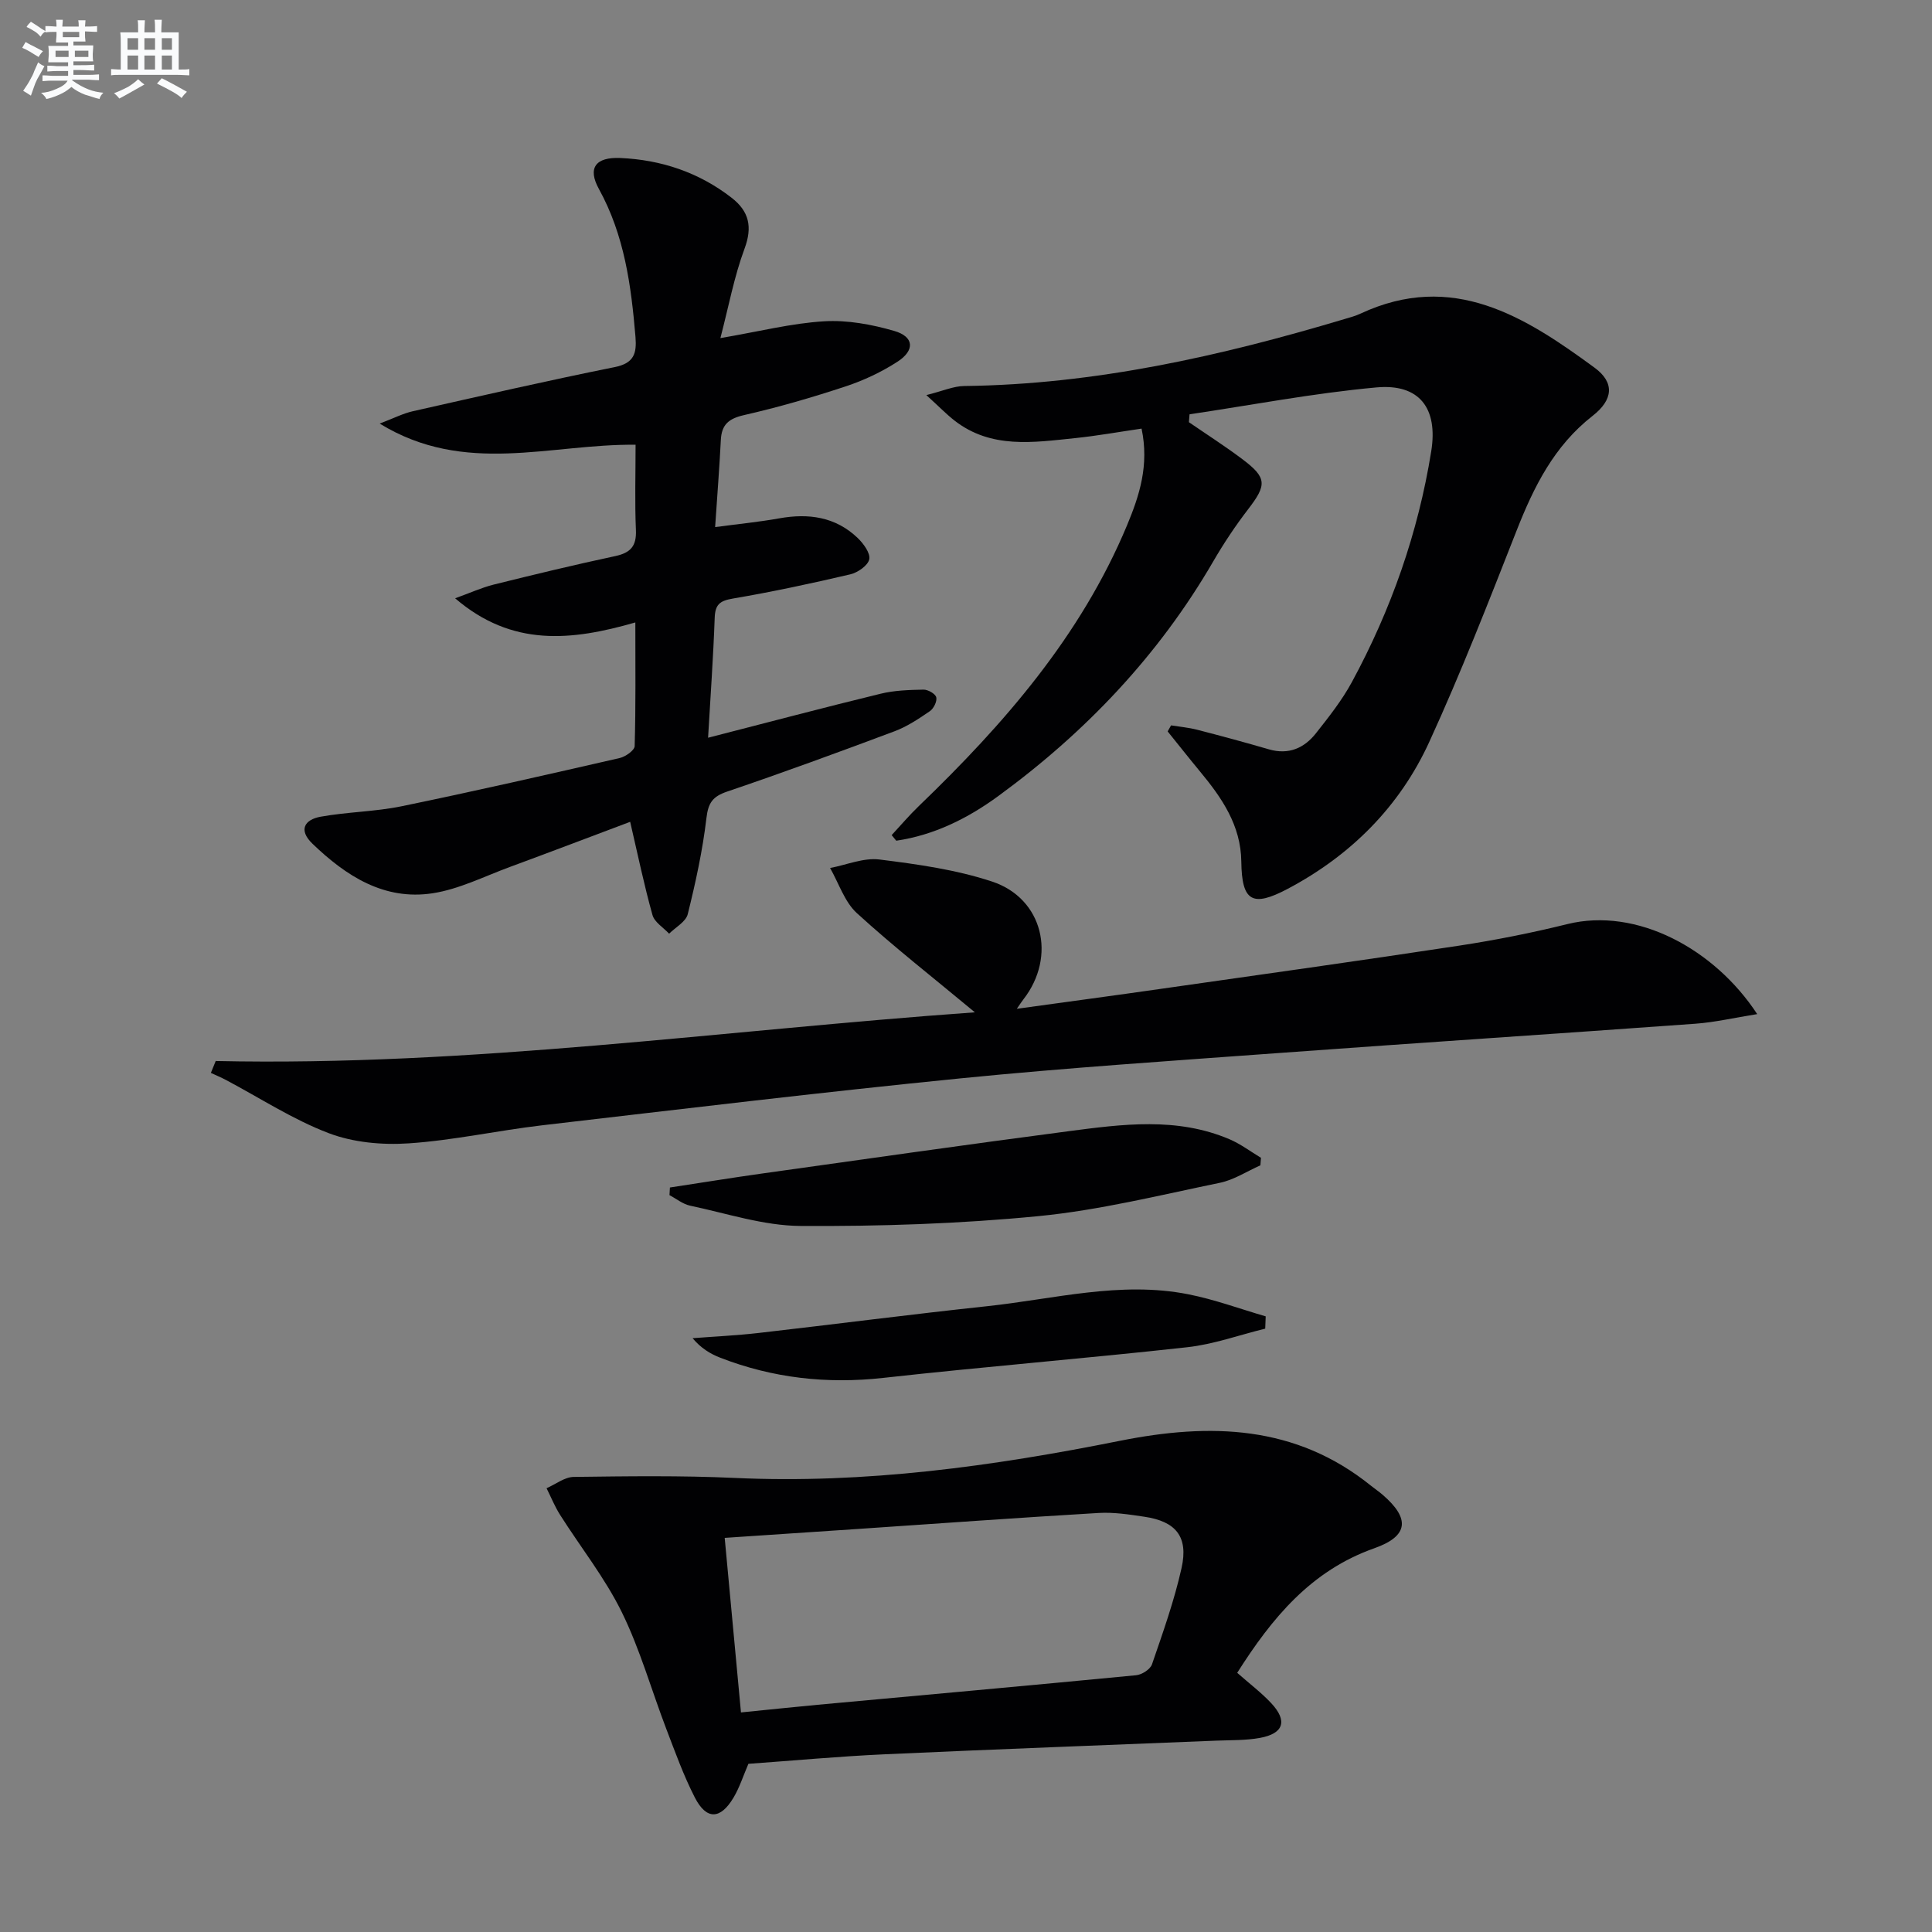 <svg enable-background="new 0 0 400 400" viewBox="0 0 400 400" xmlns="http://www.w3.org/2000/svg"><rect x="0" y="0" width="400" height="400" fill="#808080" stroke="none"/><g fill="#010103"><path d="m146.6 152.74c12.59-3.23 24.12-6.29 35.72-9.11 2.86-.7 5.9-.79 8.87-.85.92-.02 2.45.84 2.65 1.58.21.81-.52 2.33-1.31 2.87-2.31 1.59-4.72 3.19-7.32 4.17-11.5 4.31-23.04 8.54-34.67 12.49-2.99 1.02-3.91 2.32-4.28 5.48-.79 6.7-2.24 13.34-3.87 19.9-.39 1.57-2.52 2.71-3.86 4.04-1.19-1.28-3.02-2.37-3.44-3.86-1.73-6.17-3.03-12.46-4.62-19.3-8.01 3.01-16.46 6.23-24.95 9.36-5.28 1.95-10.48 4.59-15.94 5.43-10.04 1.54-17.95-3.58-24.89-10.26-2.95-2.84-1.65-4.98 1.69-5.59 5.53-1 11.25-1.03 16.75-2.16 15.11-3.11 30.15-6.55 45.18-9.99 1.2-.28 3.06-1.59 3.09-2.46.24-8.26.14-16.53.14-25.61-13.2 3.8-25.51 5.13-37.31-5 3.09-1.11 5.48-2.21 8-2.84 8.36-2.08 16.74-4.1 25.16-5.9 3.16-.68 4.41-2.06 4.27-5.37-.25-5.78-.07-11.58-.07-17.68-17.68-.21-35.32 6.46-52.98-4.38 2.94-1.12 4.85-2.11 6.87-2.56 13.91-3.14 27.82-6.32 41.8-9.14 3.97-.8 4.57-2.8 4.29-6.24-.89-10.63-2.28-21.04-7.58-30.65-2.4-4.36-.65-6.61 4.41-6.4 8.51.37 16.31 2.98 23.09 8.25 3.59 2.79 4.34 6 2.66 10.52-2.15 5.78-3.28 11.94-5 18.52 8.1-1.38 14.75-3.08 21.48-3.48 4.81-.29 9.87.65 14.53 2 4.09 1.19 4.31 4 .65 6.37-3.31 2.14-7 3.88-10.74 5.11-6.92 2.29-13.95 4.33-21.06 5.95-3.18.73-4.62 1.99-4.77 5.17-.29 5.77-.75 11.53-1.18 18.01 4.85-.65 9.08-1.06 13.26-1.81 6.08-1.09 11.66-.33 16.25 4.06 1.2 1.15 2.66 3.14 2.4 4.41-.26 1.28-2.38 2.76-3.92 3.12-8.07 1.89-16.18 3.63-24.35 5.02-2.69.46-3.63 1.24-3.73 3.98-.29 8.11-.87 16.23-1.37 24.83z"/><path d="m184.61 172.9c1.87-2.01 3.64-4.11 5.62-6.01 17.63-16.97 33.54-35.2 43.11-58.13 2.57-6.17 4.61-12.43 3.01-20.02-4.74.69-9.23 1.5-13.77 1.97-8.6.88-17.33 2.28-24.94-3.62-1.67-1.3-3.15-2.84-5.85-5.29 3.39-.84 5.61-1.86 7.85-1.88 27.02-.32 53.05-6.18 78.75-13.87 1.11-.33 2.25-.63 3.29-1.12 19.06-8.88 34.01.59 48.46 11.2 4.19 3.07 3.87 6.63-.41 9.97-7.97 6.22-12.16 14.66-15.74 23.77-5.77 14.69-11.51 29.41-18.08 43.75-6.13 13.38-16.23 23.48-29.3 30.4-7.36 3.9-9.51 2.58-9.61-5.64-.09-7.49-4.02-13.19-8.54-18.64-2.27-2.74-4.47-5.54-6.71-8.31.24-.42.47-.83.71-1.25 1.79.29 3.62.45 5.38.9 4.97 1.28 9.93 2.62 14.86 4.06 4.07 1.18 7.3-.22 9.74-3.31 2.67-3.38 5.39-6.82 7.44-10.59 8.13-15 13.73-30.93 16.44-47.8 1.43-8.91-2.43-14.04-11.34-13.23-12.96 1.18-25.81 3.65-38.7 5.57-.04.54-.08 1.09-.13 1.63 3.7 2.54 7.48 4.96 11.06 7.65 5.13 3.85 5.09 5.33 1.19 10.39-2.63 3.42-5.04 7.05-7.21 10.78-11.3 19.47-26.47 35.41-44.54 48.61-6.28 4.59-13.25 8.07-21.09 9.22-.3-.39-.63-.78-.95-1.16z"/><path d="m363.81 209.96c-4.82.77-8.79 1.7-12.8 1.99-28.67 2.08-57.35 3.95-86.02 6.05-22.04 1.61-44.11 3.07-66.09 5.26-28.91 2.88-57.77 6.36-86.64 9.72-9.24 1.08-18.38 3.12-27.64 3.74-5.5.37-11.5-.18-16.59-2.12-7.4-2.82-14.18-7.26-21.24-11-1.02-.54-2.08-.98-3.13-1.47.33-.82.67-1.64 1-2.46 52.7 1.15 104.72-6.35 157.18-10.08-8.51-7.08-16.74-13.51-24.43-20.53-2.56-2.34-3.74-6.19-5.55-9.35 3.41-.64 6.94-2.17 10.22-1.76 7.86.98 15.86 2.1 23.33 4.57 10.54 3.5 13.37 15.52 6.49 24.37-.39.5-.73 1.03-1.38 1.97 10.33-1.43 20.15-2.74 29.97-4.15 20.54-2.93 41.08-5.8 61.59-8.92 7.53-1.15 15.04-2.64 22.44-4.47 14.37-3.54 30.46 5.15 39.29 18.64z"/><path d="m256.15 346.34c2.6 2.29 5.01 4.11 7.04 6.28 3.43 3.67 2.6 6.3-2.36 7.2-2.92.53-5.97.44-8.96.56-22.93.94-45.86 1.78-68.78 2.83-9.44.43-18.86 1.31-28.14 1.97-1.09 2.53-1.84 4.92-3.09 7.01-2.72 4.55-5.6 4.64-8-.03-2.34-4.56-4.08-9.43-5.92-14.23-3.08-8.06-5.43-16.47-9.22-24.18-3.48-7.07-8.49-13.38-12.74-20.08-1.11-1.74-1.89-3.69-2.82-5.55 1.88-.82 3.74-2.32 5.63-2.34 11.11-.14 22.24-.3 33.33.21 26.96 1.25 53.44-2.42 79.72-7.68 18.72-3.74 36.39-3.31 52.03 9.31.78.63 1.61 1.18 2.36 1.83 5.75 4.94 5.44 8.59-1.72 11.11-13.09 4.63-21.16 14.42-28.36 25.78zm-102.74 8.2c5.62-.56 10.73-1.1 15.85-1.58 21.99-2.02 43.98-4 65.96-6.12 1.19-.11 2.92-1.22 3.28-2.24 2.26-6.58 4.62-13.19 6.13-19.96 1.45-6.5-1.18-9.66-7.72-10.62-3.11-.46-6.29-.96-9.41-.78-16.42.97-32.83 2.16-49.24 3.27-9.24.62-18.49 1.24-28.22 1.89 1.12 12.08 2.22 23.88 3.37 36.14z"/><path d="m138.7 245.86c6.32-.96 12.64-1.99 18.97-2.88 21.17-2.97 42.34-5.99 63.53-8.77 11.19-1.47 22.49-2.98 33.38 1.67 2.29.98 4.33 2.53 6.49 3.83-.04.52-.08 1.04-.12 1.56-2.8 1.24-5.48 3.02-8.41 3.62-12.48 2.57-24.94 5.67-37.56 6.9-16.34 1.59-32.83 2.13-49.25 2.03-7.63-.05-15.26-2.6-22.85-4.2-1.51-.32-2.85-1.43-4.27-2.18.02-.52.06-1.05.09-1.58z"/><path d="m261.95 275.08c-5.38 1.32-10.69 3.25-16.15 3.85-20.96 2.32-41.99 4.02-62.95 6.35-11.66 1.29-22.85.04-33.73-4.18-2.06-.8-3.98-1.96-5.73-4.04 4.52-.35 9.06-.56 13.56-1.07 15.83-1.81 31.63-3.87 47.47-5.56 13.82-1.48 27.55-5.23 41.57-2.47 5.44 1.07 10.71 3.02 16.06 4.58-.03.83-.06 1.69-.1 2.54z"/></g><path d="m6.8 9.5c.6.3 1.3.7 2.1 1.1-.4.4-.7.8-.9 1.2-.7-.4-1.3-.8-1.8-1.1s-1.1-.6-1.6-.8c.2-.4.5-.8.7-1.2.4.2.8.5 1.5.8zm.9 6.9c-.3.6-.5 1.1-.7 1.7s-.4 1.1-.6 1.7c-.6-.4-1.1-.7-1.6-1 .7-1 1.2-1.8 1.5-2.4.3-.5.6-1.1.8-1.7.3-.6.5-1.2.8-1.8.3.3.8.6 1.3.8-.7 1.3-1.2 2.2-1.5 2.7zm.1-11c.4.3 1 .7 1.7 1.1-.5.2-.8.6-1.1 1.1-.5-.6-1-1-1.4-1.2s-.9-.6-1.5-.8c.2-.4.5-.7.9-1.1.5.3.9.6 1.4.9zm10.5 13.1c1 .4 2 .6 3.1.7-.4.4-.7.8-.8 1.3-.9-.2-1.9-.6-3-.9-1-.4-2-.9-2.8-1.6-.5.4-1.1.9-1.9 1.3s-1.9.9-3.3 1.2c-.1-.3-.5-.8-1.1-1.3 1 0 2.1-.3 3.2-.8 1.2-.5 1.9-1 2.3-1.7h-3.2c-.4 0-1 0-2 .1v-1.2c1 0 1.7.1 2 .1h3.3v-1h-2.3c-.2 0-.9 0-2 .1v-1.2c1.2 0 1.9.1 2 .1h2.3v-.8h-4.1c0-.7.1-1.2.1-1.6 0-.5 0-1.1-.1-1.8h4.1v-.7h-2.5c0-.6.1-1.1.1-1.6v-.6h-.5c-.4 0-1 0-1.8.1v-1.3c1.2 0 1.9.1 2.1.1h.2c0-.3 0-.8-.1-1.4h1.4c0 .6-.1 1-.1 1.4h3.4c0-.4 0-.8-.1-1.3h1.5c0 .4-.1.9-.1 1.3.7 0 1.5 0 2.5-.1v1.2c-1 0-1.8-.1-2.5-.1v.6c0 .3 0 .8.1 1.5h-2.5v.8h4.1c0 .8-.1 1.3-.1 1.8s0 1 .1 1.5h-4.1v.8h1.4c.8 0 1.8 0 2.9-.1v1.2c-1 0-1.9-.1-2.8-.1h-1.5v1h3.2c.3 0 1 0 2.1-.1v1.2c-1.1 0-1.8-.1-2.1-.1h-3.4l-.1.1c1.4 1 2.4 1.5 3.4 1.9zm-4.1-6.7v-1.3h-2.7v1.3zm2.2-4.1v-1.1h-3.4v1.1zm1.9 4.1v-1.3h-2.8v1.3z" fill="#fafbfc"/><path d="m37 6.7v2.3 5.4c1 0 1.8 0 2.2-.1v1.3c-.6 0-1.5-.1-2.5-.1h-11.9c-.7 0-1.3 0-1.8.1v-1.3c.5 0 1.1.1 2 .1v-5.2c0-1 0-1.8-.1-2.5h3.7c0-1.3 0-2.1-.1-2.5h1.5c0 .4-.1 1.3-.1 2.5h2.2c0-1.2 0-2.1-.1-2.6h1.5c0 .4-.1 1.3-.1 2.6zm-12.3 13.7c-.3-.4-.7-.8-1.1-1.1 1.1-.4 2.1-.9 2.9-1.3.8-.5 1.5-1 2.1-1.6.4.4.9.8 1.3 1.1-2.5 1.4-4.2 2.4-5.2 2.9zm3.9-10.1v-2.4h-2.2v2.4zm0 4.1v-2.9h-2.2v2.9zm3.5-4.1v-2.4h-2.2v2.4zm0 4.1v-2.9h-2.2v2.9zm.4 2.9 1-1.1c.6.3 1.4.7 2.5 1.3s2 1.1 2.7 1.5c-.4.4-.8.8-1.1 1.3-.8-.8-2.5-1.7-5.1-3zm3.1-7v-2.4h-2.1v2.4zm0 4.1v-2.9h-2.1v2.9z" fill="#fafbfc"/></svg>
